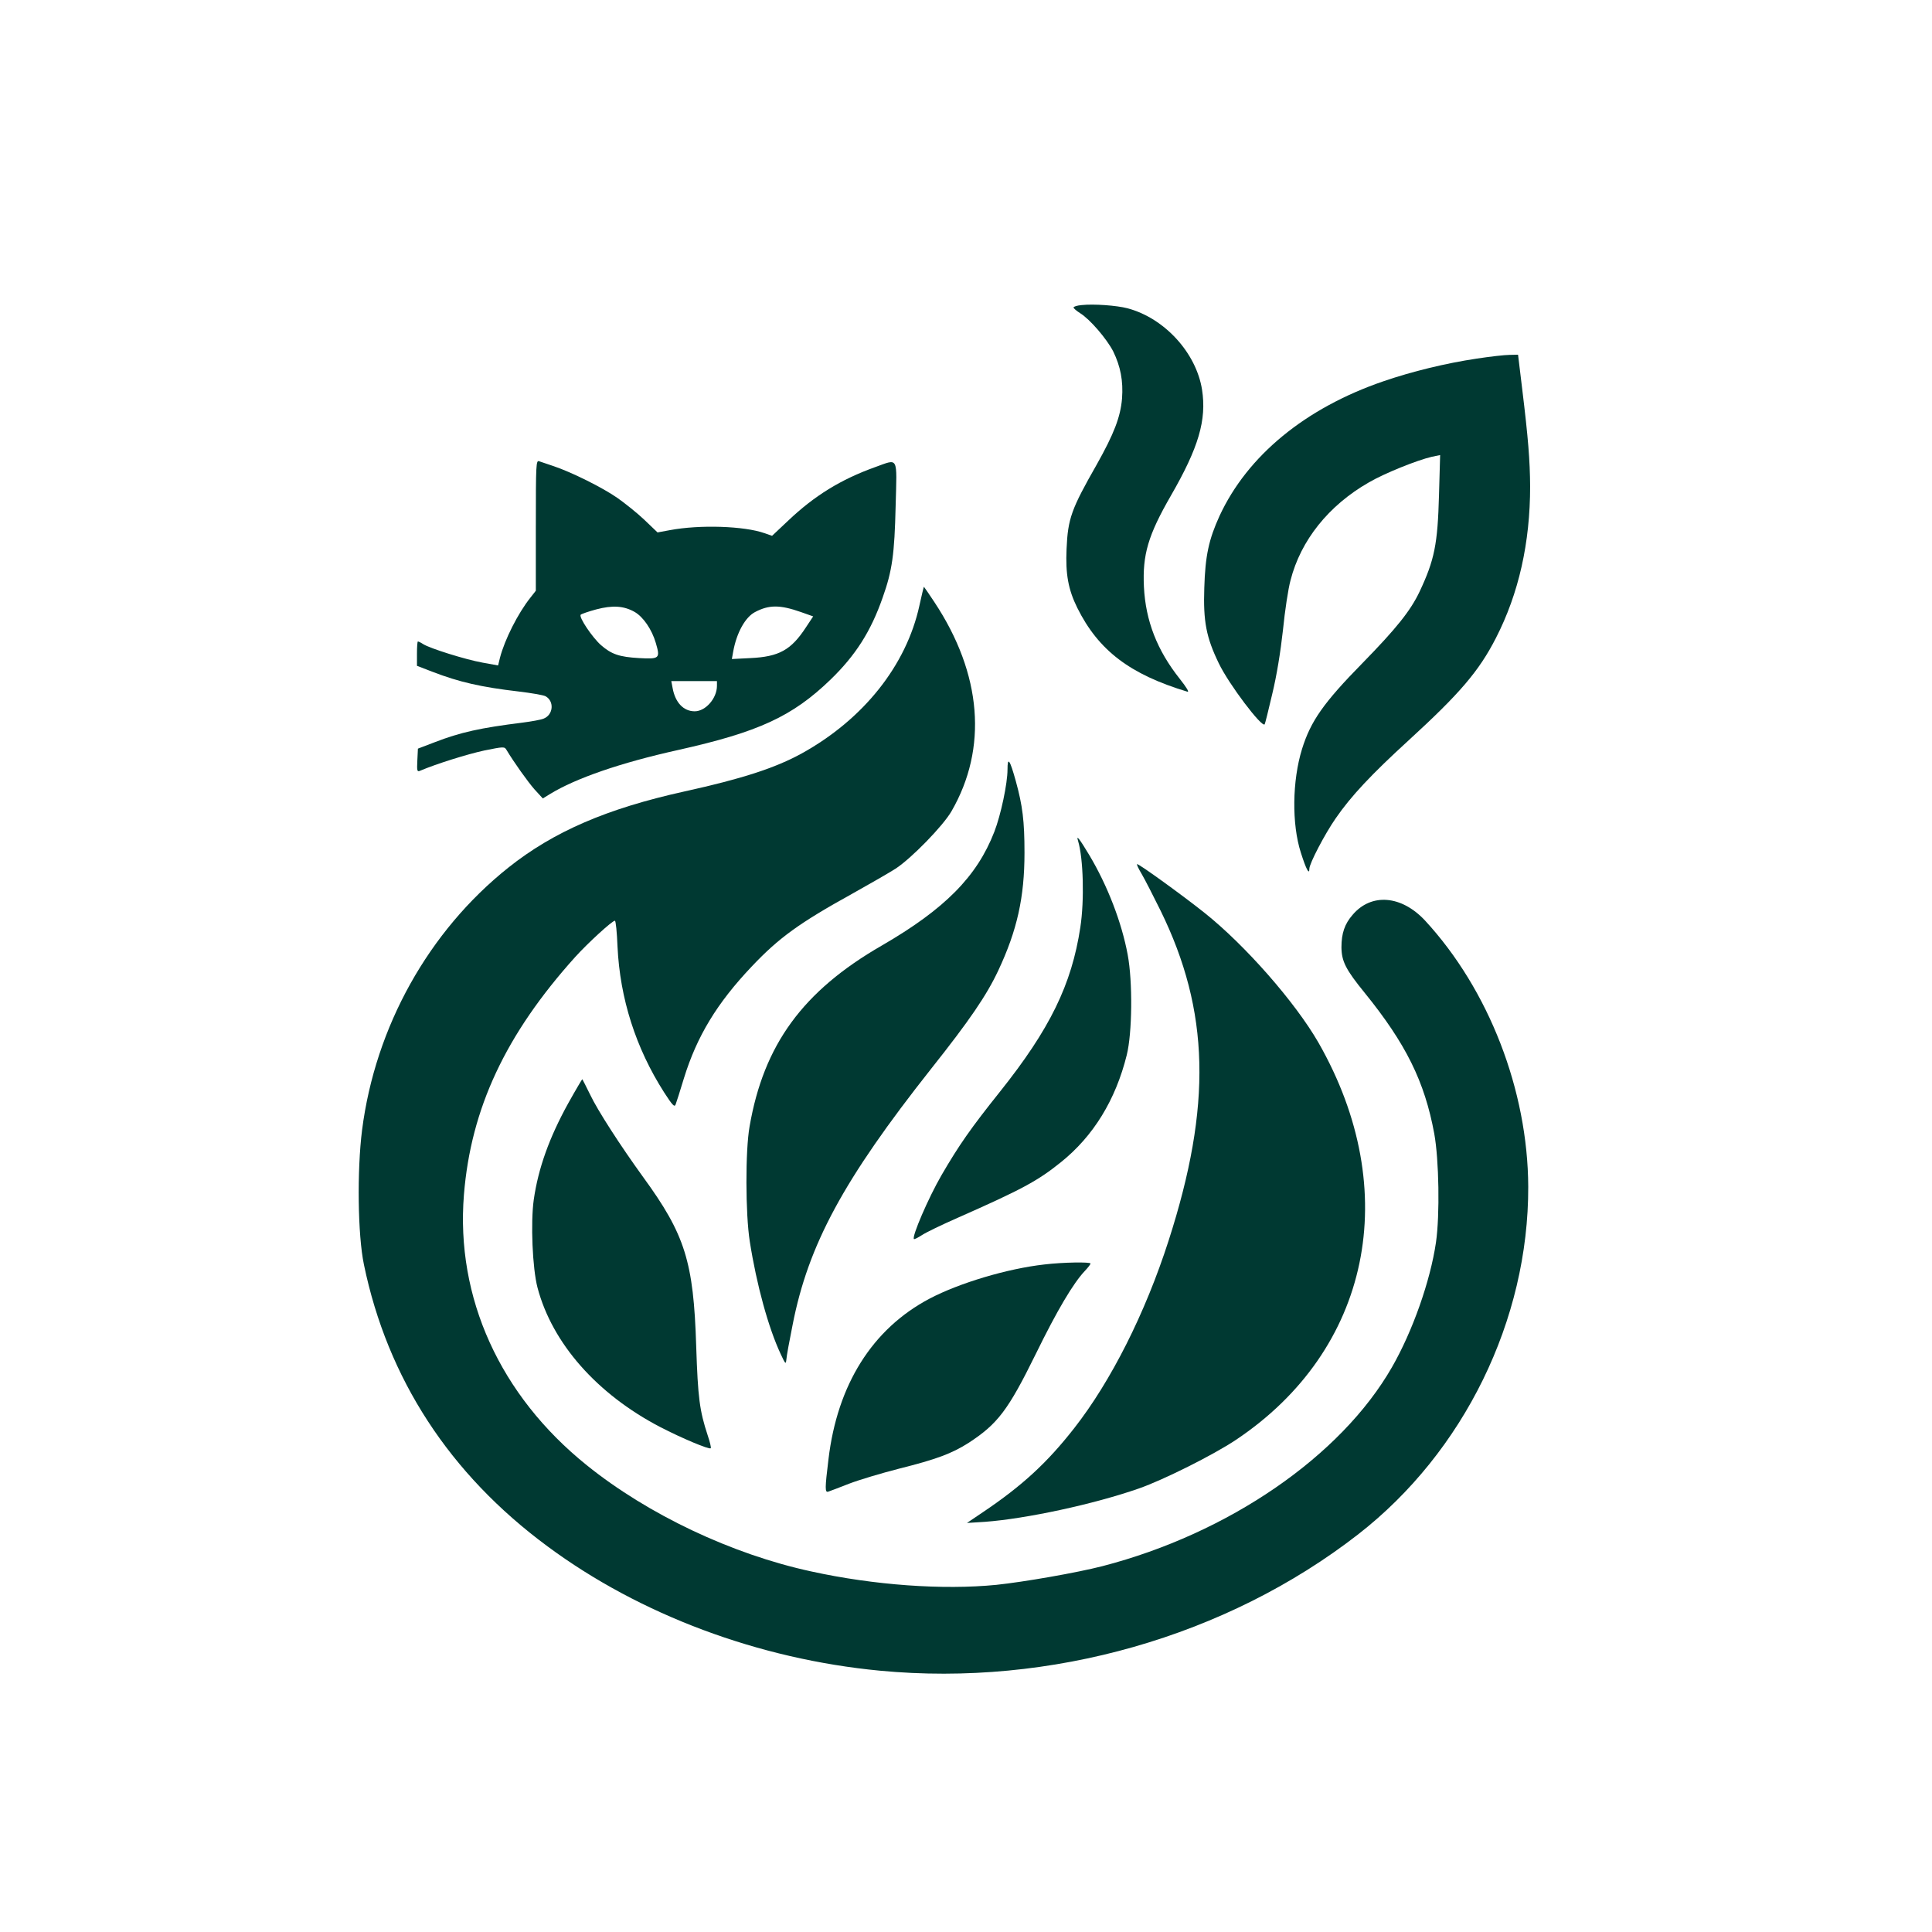<?xml version="1.0" standalone="no"?>
<!DOCTYPE svg PUBLIC "-//W3C//DTD SVG 20010904//EN"
 "http://www.w3.org/TR/2001/REC-SVG-20010904/DTD/svg10.dtd">
<svg version="1.0" xmlns="http://www.w3.org/2000/svg"
 width="1024pt" height="1024pt" viewBox="0 0 1024 1024"
 preserveAspectRatio="xMidYMid meet">

<g transform="translate(0,1024) scale(0.1,-0.1)"
fill="#003932" stroke="none">
<path d="M5733 8623 c-24 -2 -43 -8 -43 -13 0 -4 16 -18 35 -30 52 -32 141
-136 175 -202 39 -80 54 -157 47 -250 -8 -98 -43 -188 -134 -350 -135 -237
-153 -286 -160 -448 -6 -133 9 -215 57 -312 112 -225 278 -352 583 -444 12 -4
-3 21 -40 68 -120 151 -181 307 -190 488 -8 170 22 273 143 483 147 255 190
401 165 562 -31 195 -199 379 -395 431 -57 15 -179 24 -243 17z"/>
<path d="M7825 8339 c-160 -24 -339 -67 -493 -120 -414 -142 -720 -394 -868
-713 -57 -125 -76 -211 -81 -382 -6 -177 10 -262 77 -400 52 -109 229 -343
243 -323 2 2 20 74 40 160 24 99 44 223 57 340 10 101 28 220 40 263 54 212
202 397 415 519 82 48 256 118 334 136 l44 9 -6 -211 c-7 -262 -24 -345 -103
-513 -48 -101 -123 -195 -303 -379 -206 -210 -274 -307 -320 -455 -52 -168
-55 -398 -6 -550 28 -88 45 -120 45 -84 0 27 82 184 139 266 81 118 190 234
387 414 272 249 373 367 463 543 121 236 181 505 181 803 -1 139 -10 253 -42
516 l-22 182 -45 -1 c-25 0 -104 -9 -176 -20z"/>
<path d="M2840 7455 l0 -346 -29 -37 c-66 -83 -136 -222 -161 -318 l-10 -41
-83 15 c-89 16 -278 75 -314 98 -12 8 -25 14 -28 14 -3 0 -5 -29 -5 -64 l0
-65 83 -32 c140 -54 257 -81 455 -104 67 -8 131 -19 143 -25 48 -26 42 -99
-10 -119 -14 -6 -64 -15 -111 -21 -224 -28 -329 -51 -466 -104 l-89 -34 -3
-62 c-3 -57 -1 -62 15 -55 87 37 251 88 339 107 103 21 108 21 118 4 41 -68
113 -169 149 -210 l44 -48 39 24 c136 83 372 165 679 233 425 95 604 177 807
373 132 128 213 254 276 434 51 143 63 230 69 486 7 269 17 251 -109 206 -181
-65 -321 -151 -461 -284 l-85 -80 -40 14 c-107 38 -343 46 -502 16 l-65 -12
-70 67 c-38 36 -103 88 -143 116 -79 55 -242 136 -337 168 -33 11 -68 23 -77
26 -17 7 -18 -13 -18 -340z m523 -458 c46 -26 92 -93 113 -165 24 -82 20 -86
-89 -80 -104 6 -146 20 -202 69 -46 41 -119 149 -107 161 4 4 41 17 82 28 87
23 146 19 203 -13z m882 -1 l65 -23 -39 -59 c-78 -119 -142 -155 -294 -162
l-98 -5 7 39 c18 100 64 183 116 210 74 39 132 39 243 0z m-445 -391 c0 -66
-60 -135 -118 -135 -59 0 -103 46 -117 123 l-7 37 121 0 121 0 0 -25z"/>
<path d="M4873 7030 c-69 -316 -296 -602 -623 -783 -140 -77 -314 -134 -623
-202 -412 -91 -693 -213 -932 -403 -423 -337 -706 -844 -776 -1392 -27 -214
-23 -556 10 -713 125 -604 454 -1110 973 -1493 490 -363 1120 -598 1762 -659
904 -86 1838 181 2535 723 560 436 903 1136 901 1842 -2 511 -209 1045 -547
1411 -125 134 -285 147 -384 30 -42 -48 -59 -98 -59 -172 1 -74 22 -117 123
-241 218 -269 318 -470 369 -747 25 -138 30 -430 9 -576 -30 -205 -124 -471
-233 -661 -271 -473 -867 -882 -1535 -1055 -136 -35 -418 -84 -562 -99 -283
-28 -648 -2 -981 71 -421 91 -866 302 -1190 563 -460 370 -695 888 -651 1434
37 457 221 850 590 1260 67 74 196 192 210 192 5 0 11 -62 14 -137 13 -276 97
-538 247 -773 44 -68 55 -80 61 -64 4 10 24 73 44 139 69 223 175 398 360 593
143 151 250 229 532 385 95 53 199 113 230 133 83 54 251 226 296 304 193 334
162 727 -90 1108 -30 45 -55 82 -56 82 -1 0 -12 -45 -24 -100z"/>
<path d="M5340 6161 c0 -73 -35 -240 -70 -330 -92 -237 -262 -409 -597 -603
-418 -241 -625 -525 -700 -958 -23 -129 -22 -464 1 -610 36 -230 99 -458 163
-595 26 -56 28 -58 31 -30 1 17 16 99 33 183 83 425 270 770 734 1357 204 257
294 389 356 521 100 213 139 388 139 624 0 169 -10 249 -46 380 -32 115 -44
132 -44 61z"/>
<path d="M5714 5783 c28 -93 34 -315 12 -458 -46 -304 -162 -540 -425 -870
-155 -194 -218 -284 -311 -444 -70 -121 -158 -326 -146 -338 2 -3 21 7 43 21
21 14 106 55 188 91 342 151 425 196 548 295 172 138 290 330 349 568 29 116
32 388 5 532 -32 172 -107 366 -203 527 -54 90 -71 111 -60 76z"/>
<path d="M6051 5608 c17 -29 62 -117 100 -194 261 -532 273 -1035 43 -1749
-124 -386 -306 -746 -500 -994 -143 -183 -276 -306 -486 -447 l-83 -56 95 6
c217 16 577 93 817 177 129 45 393 177 513 257 713 476 888 1319 438 2106
-123 214 -389 517 -604 688 -118 94 -345 258 -357 258 -4 0 7 -24 24 -52z"/>
<path d="M3012 4393 c-101 -183 -159 -345 -183 -512 -17 -121 -7 -364 20 -466
78 -295 315 -564 651 -739 112 -58 259 -120 267 -112 3 3 -4 33 -16 68 -43
131 -52 198 -61 473 -14 449 -59 591 -281 896 -121 167 -243 356 -281 437 -22
45 -41 82 -42 82 -1 0 -35 -57 -74 -127z"/>
<path d="M5535 3538 c-196 -22 -450 -98 -608 -181 -303 -160 -489 -455 -536
-852 -19 -155 -19 -177 -1 -171 8 3 58 21 110 42 52 20 172 56 266 80 196 49
279 80 367 136 155 101 210 173 357 472 113 231 199 376 261 441 16 17 29 34
29 38 0 9 -145 7 -245 -5z"/>
</g>
</svg>

